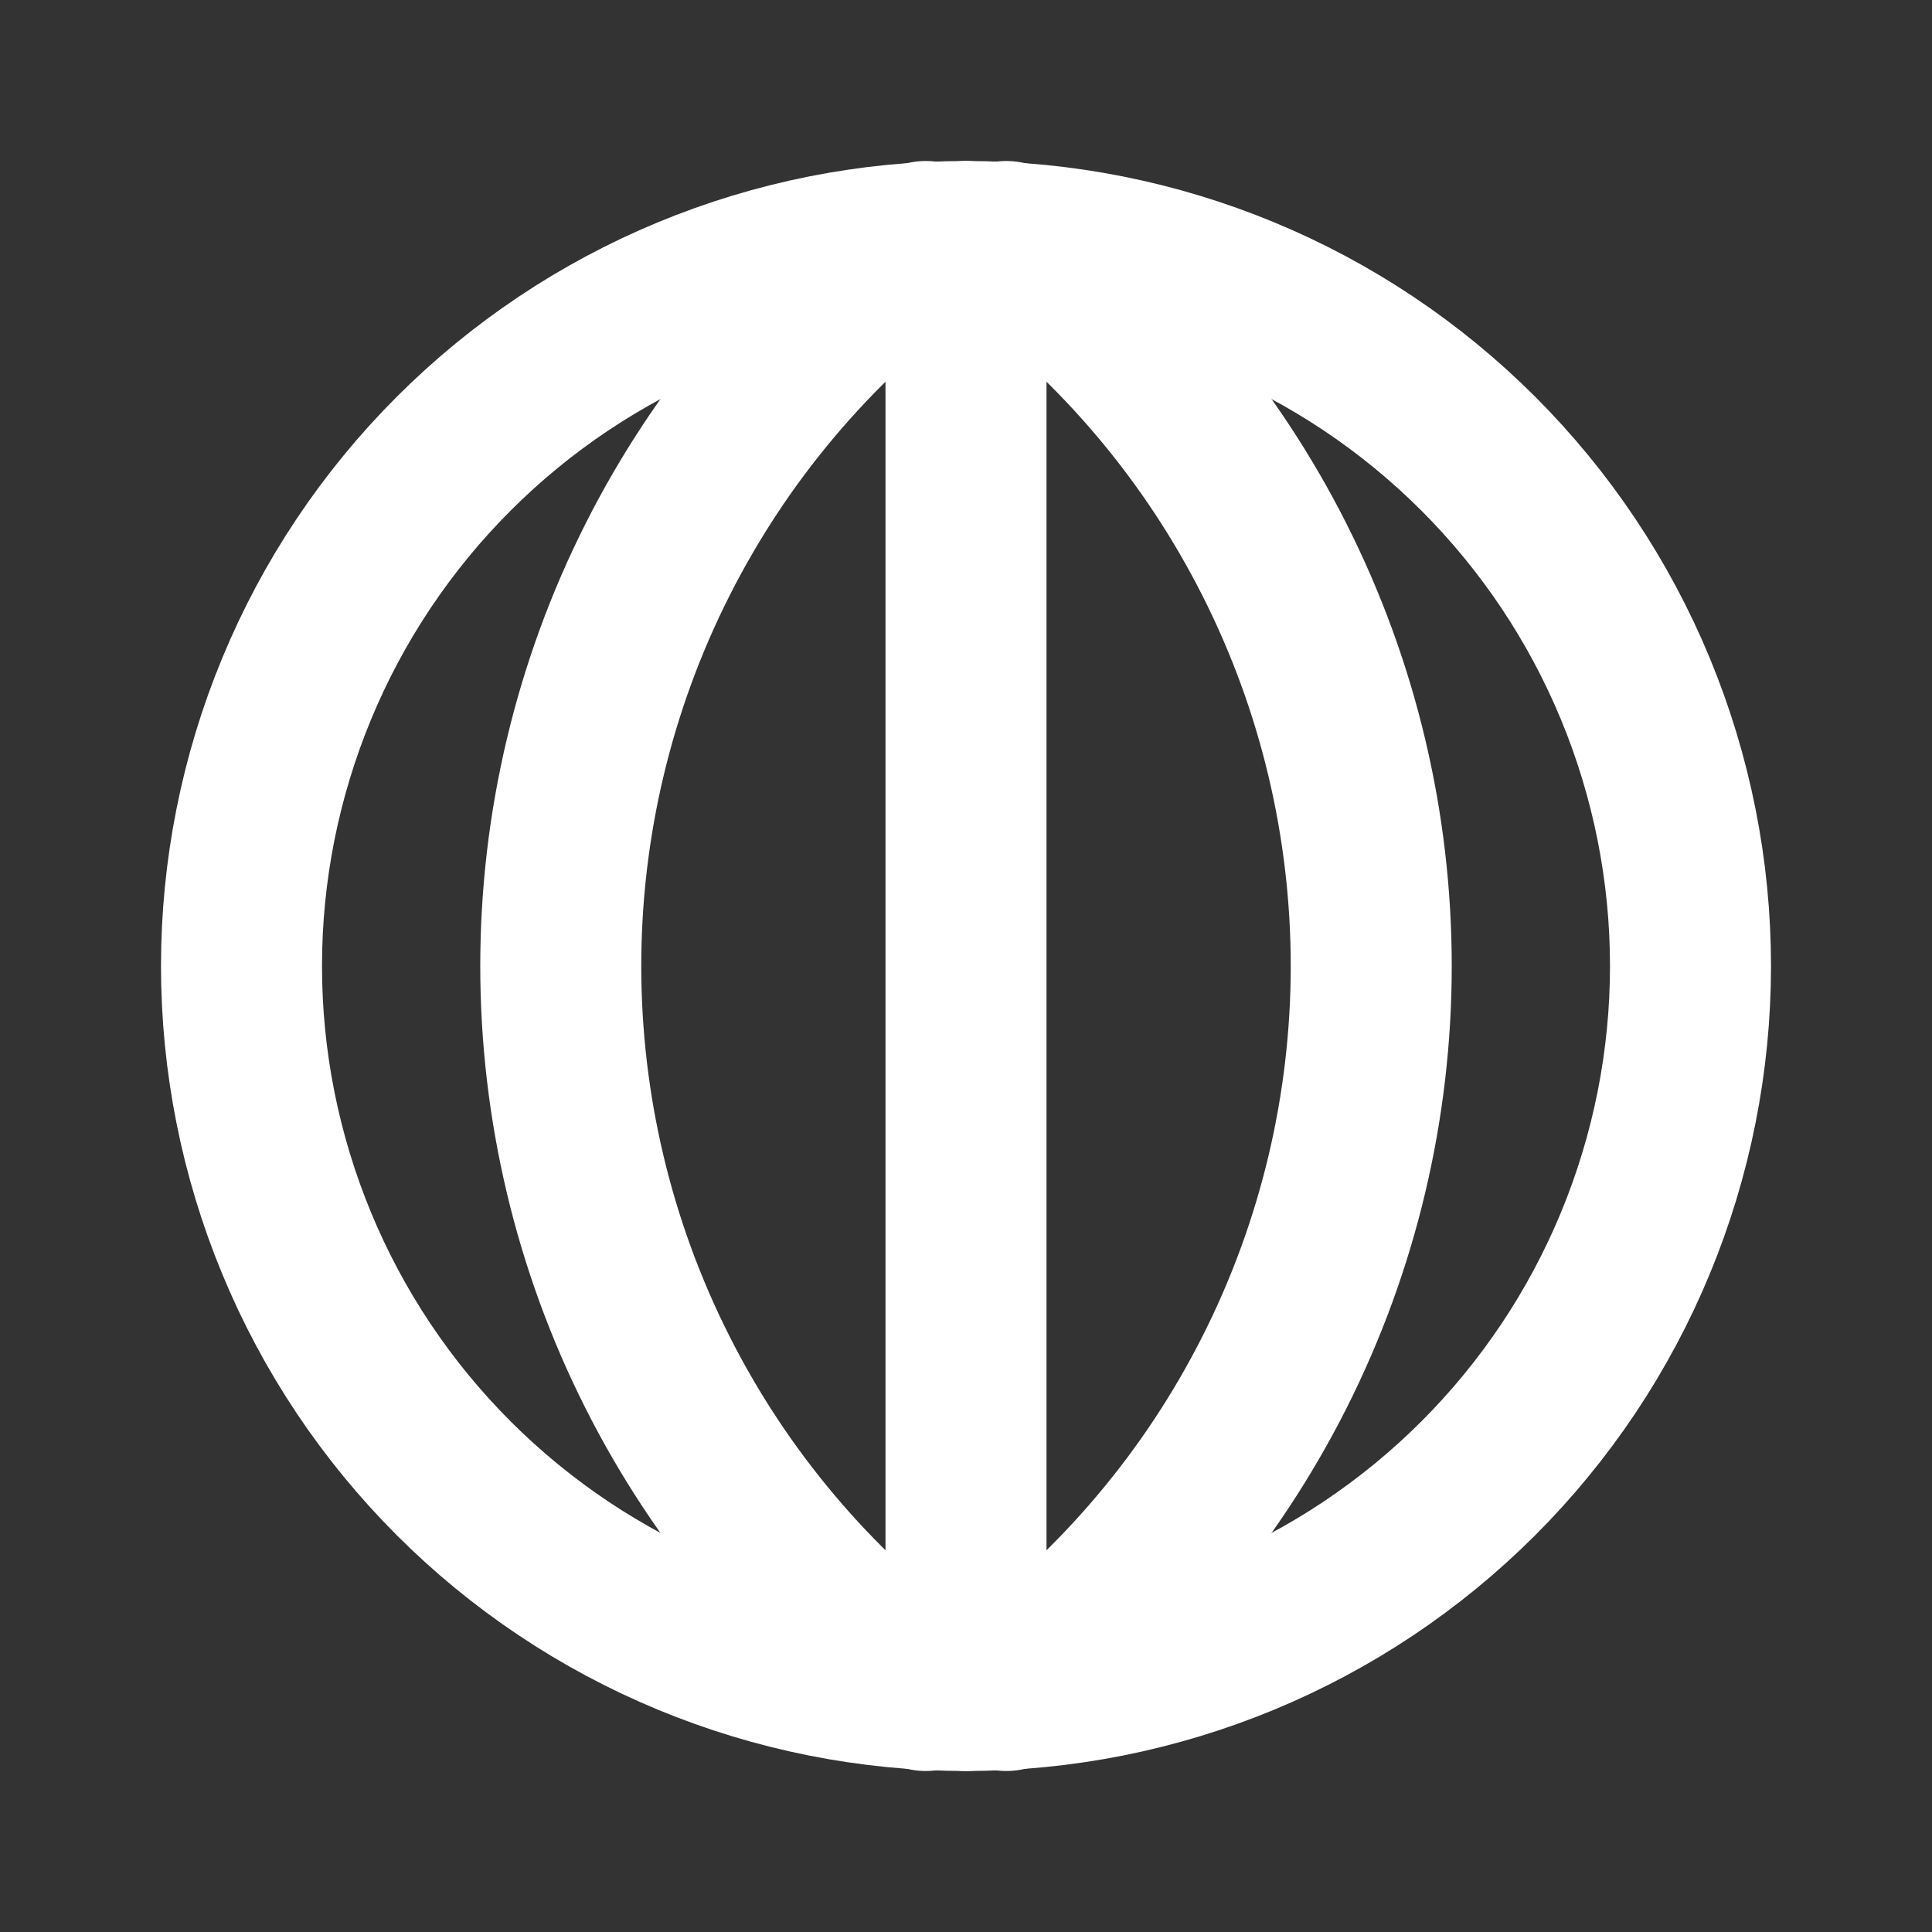 <svg width="24" height="24" viewBox="0 0 24 24" fill="none" xmlns="http://www.w3.org/2000/svg">
<rect x="0" y="0" width="24" height="24" fill="#333333" stroke="none"/>
<g clip-path="url(#clip0_58_49)">
<path d="M3 12C3 13.182 3.233 14.352 3.685 15.444C4.137 16.536 4.8 17.528 5.636 18.364C6.472 19.2 7.464 19.863 8.556 20.315C9.648 20.767 10.818 21 12 21C13.182 21 14.352 20.767 15.444 20.315C16.536 19.863 17.528 19.2 18.364 18.364C19.2 17.528 19.863 16.536 20.315 15.444C20.767 14.352 21 13.182 21 12C21 10.818 20.767 9.648 20.315 8.556C19.863 7.464 19.2 6.472 18.364 5.636C17.528 4.8 16.536 4.137 15.444 3.685C14.352 3.233 13.182 3 12 3C10.818 3 9.648 3.233 8.556 3.685C7.464 4.137 6.472 4.8 5.636 5.636C4.8 6.472 4.137 7.464 3.685 8.556C3.233 9.648 3 10.818 3 12Z" stroke="white" stroke-width="2" stroke-linecap="round" stroke-linejoin="round"/>
<path d="M11.5 3C10.094 4.042 8.951 5.398 8.164 6.961C7.376 8.524 6.966 10.25 6.966 12C6.966 13.75 7.376 15.476 8.164 17.039C8.951 18.602 10.094 19.958 11.5 21" stroke="white" stroke-width="2" stroke-linecap="round" stroke-linejoin="round"/>
<path d="M12.5 3C13.906 4.042 15.049 5.398 15.836 6.961C16.624 8.524 17.034 10.25 17.034 12C17.034 13.75 16.624 15.476 15.836 17.039C15.049 18.602 13.906 19.958 12.5 21" stroke="white" stroke-width="2" stroke-linecap="round" stroke-linejoin="round"/>
<path d="M12 3V21" stroke="white" stroke-width="2" stroke-linecap="round" stroke-linejoin="round"/>
</g>
<defs>
<clipPath id="clip0_58_49">
<rect width="24" height="24" fill="white"/>
</clipPath>
</defs>
</svg>
